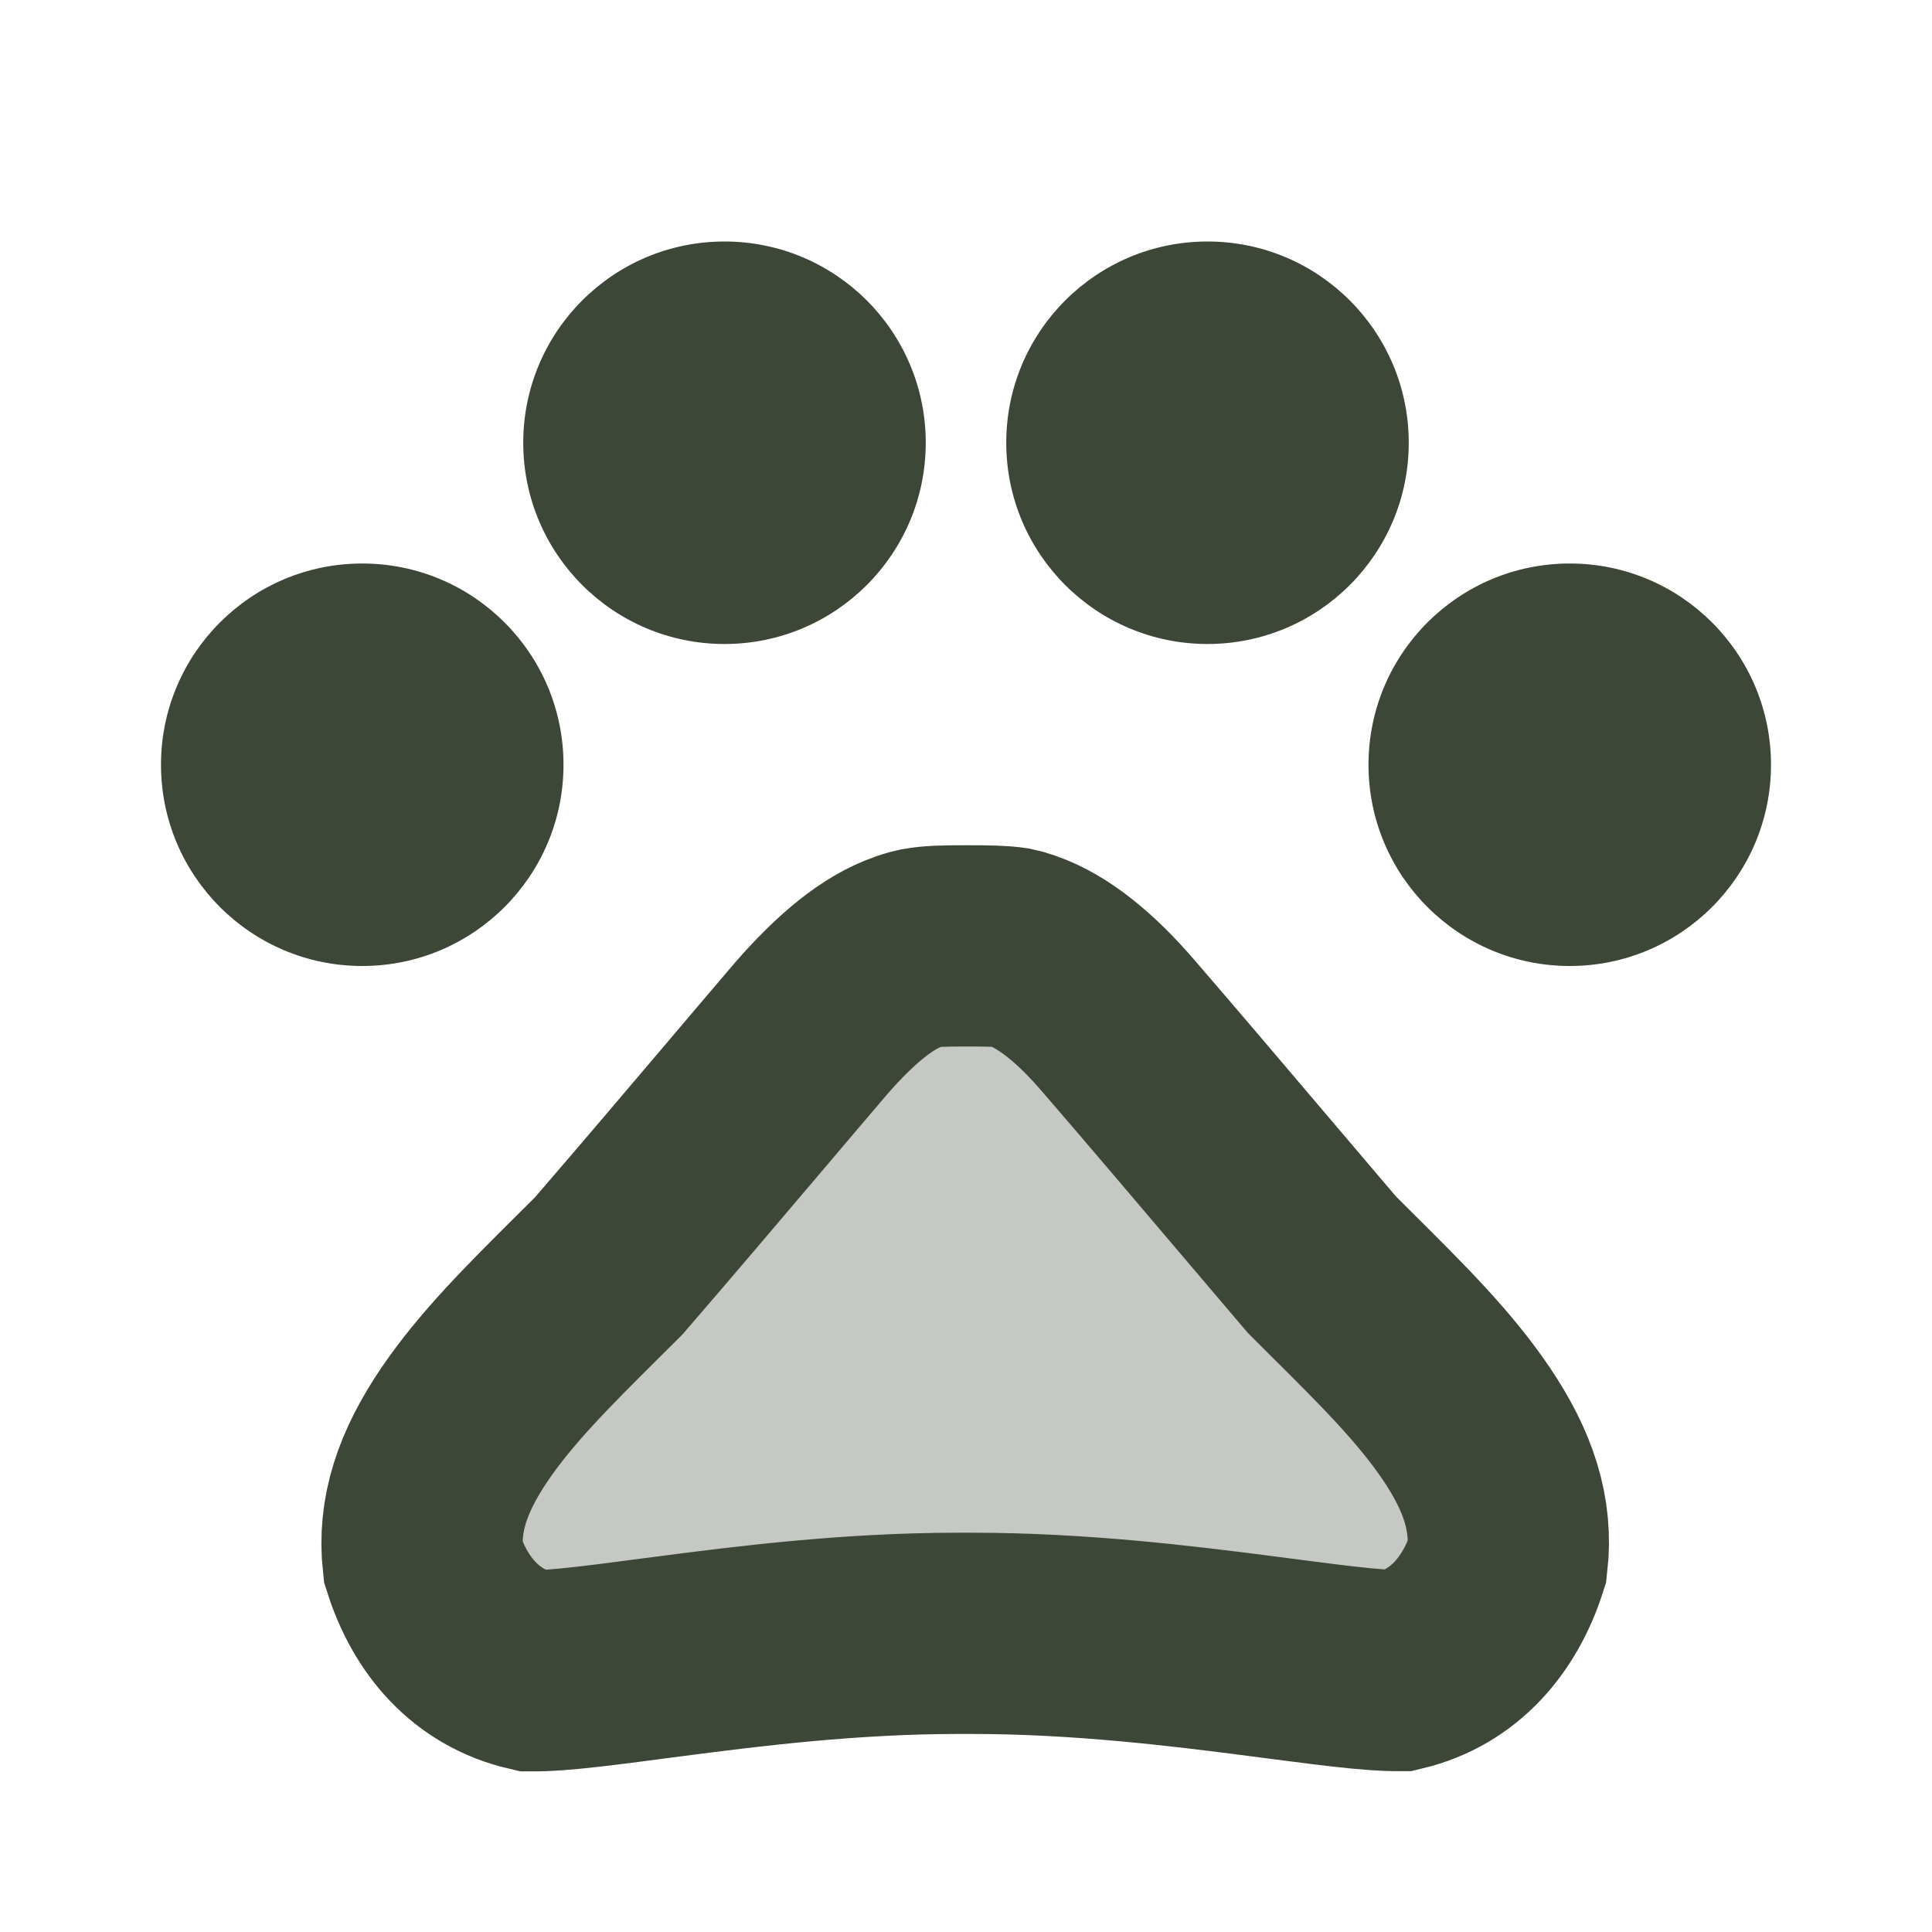 <svg width="48" height="48" viewBox="0 0 48 48" fill="none" xmlns="http://www.w3.org/2000/svg">
<path d="M9 24C11.761 24 14 21.761 14 19C14 16.239 11.761 14 9 14C6.239 14 4 16.239 4 19C4 21.761 6.239 24 9 24Z" fill="#3D4737"/>
<path d="M18 16C20.761 16 23 13.761 23 11C23 8.239 20.761 6 18 6C15.239 6 13 8.239 13 11C13 13.761 15.239 16 18 16Z" fill="#3D4737"/>
<path d="M30 16C32.761 16 35 13.761 35 11C35 8.239 32.761 6 30 6C27.239 6 25 8.239 25 11C25 13.761 27.239 16 30 16Z" fill="#3D4737"/>
<path d="M39 24C41.761 24 44 21.761 44 19C44 16.239 41.761 14 39 14C36.239 14 34 16.239 34 19C34 21.761 36.239 24 39 24Z" fill="#3D4737"/>
<path d="M32.775 31.342L32.84 31.418L32.91 31.488C33.072 31.65 33.233 31.81 33.39 31.967C34.591 33.161 35.648 34.212 36.43 35.371C37.226 36.55 37.581 37.623 37.447 38.788C37.02 40.125 36.133 41.174 34.764 41.504C34.761 41.504 34.757 41.504 34.751 41.504C34.681 41.505 34.416 41.509 33.828 41.452C33.268 41.398 32.604 41.312 31.806 41.208C31.653 41.188 31.494 41.167 31.331 41.146C29.358 40.89 26.813 40.58 24.157 40.58H23.797C21.139 40.58 18.591 40.896 16.62 41.154C16.477 41.172 16.339 41.191 16.203 41.208C15.38 41.317 14.7 41.406 14.13 41.46C13.576 41.513 13.316 41.51 13.239 41.509C13.223 41.509 13.215 41.509 13.214 41.509C11.826 41.185 10.936 40.145 10.51 38.796C10.383 37.642 10.74 36.572 11.539 35.393C12.324 34.235 13.381 33.184 14.58 31.991C14.739 31.833 14.901 31.672 15.065 31.508L15.13 31.443L15.19 31.373C16.324 30.059 17.341 28.86 18.381 27.635C18.956 26.956 19.538 26.27 20.151 25.552C21.011 24.565 21.811 23.904 22.568 23.645L22.59 23.637L22.612 23.63C22.706 23.595 22.79 23.573 22.865 23.56L22.877 23.557L22.89 23.555C23.136 23.508 23.435 23.5 23.997 23.5C24.539 23.5 24.87 23.505 25.134 23.544C25.203 23.558 25.279 23.579 25.363 23.61L25.385 23.617L25.407 23.625C26.174 23.888 26.997 24.562 27.814 25.521L27.819 25.527L27.825 25.533C28.947 26.834 29.939 28.004 30.969 29.217C31.549 29.901 32.142 30.599 32.775 31.342Z" fill="#3D4737" fill-opacity="0.3" stroke="#3D4737" stroke-width="5"/>
</svg>
